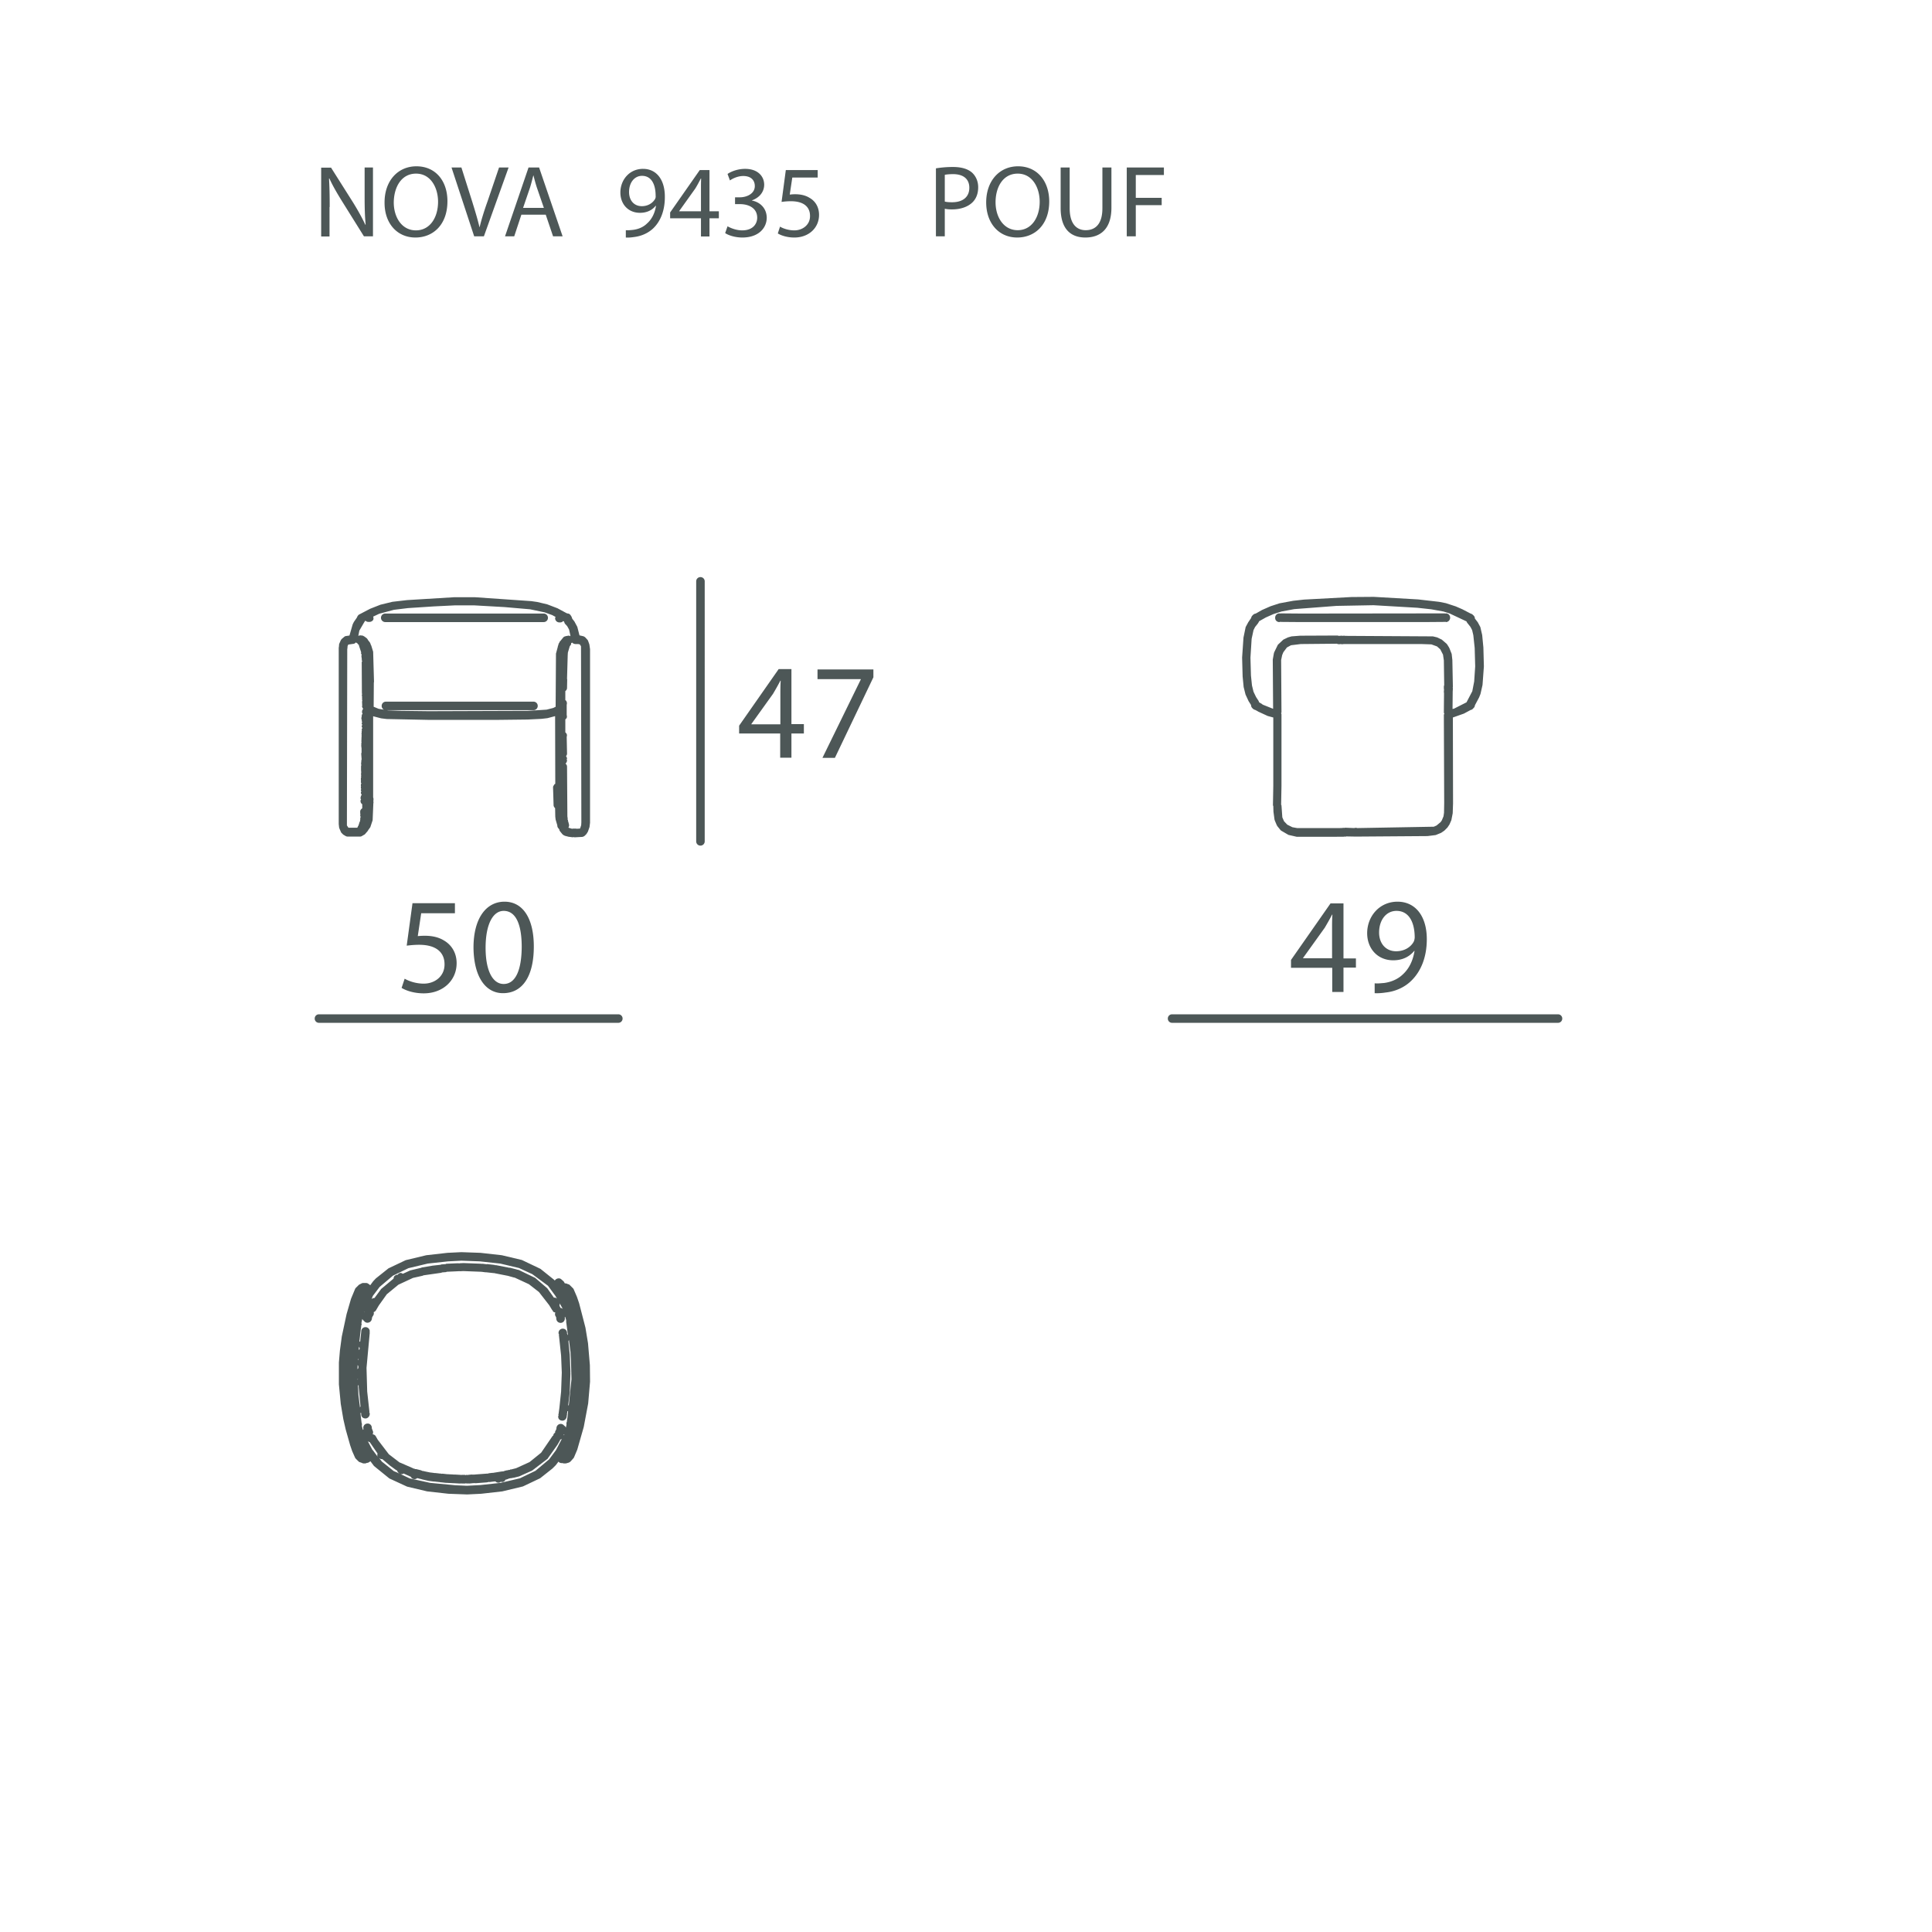 <svg version="1.1" id="Capa_1" xmlns="http://www.w3.org/2000/svg" x="0" y="0" viewBox="0 0 113.39 113.39" style="enable-background:new 0 0 113.39 113.39" xml:space="preserve"><style>.st1,.st2{display:inline;fill:none}.st2{fill:#d9d9d9}.st3{font-family:&apos;MyriadPro-Regular&apos;}.st4{font-size:7px}</style><path d="m28.4 13.87 1.45-4.04h-.56l-.68 2c-.19.53-.35 1.04-.46 1.5h-.01c-.11-.47-.26-.96-.43-1.51l-.63-1.99h-.58l1.33 4.04h.57zm1.78 0 .42-1.27h1.43l.43 1.27h.56l-1.38-4.04h-.62l-1.38 4.04h.54zm.92-2.84c.08-.25.14-.5.2-.73h.01c.06.23.12.47.21.74l.4 1.16H30.7l.4-1.17zm-11.75 1.12c0-.67-.01-1.16-.04-1.67l.02-.01c.2.44.47.9.75 1.35l1.28 2.05h.53V9.83h-.49v1.69c0 .63.01 1.12.06 1.66l-.02.01c-.19-.41-.43-.84-.72-1.31l-1.29-2.04h-.58v4.04h.49v-1.73h.01zm5.03 1.79c1.03 0 1.88-.74 1.88-2.13 0-1.21-.71-2.05-1.82-2.05-1.08 0-1.87.84-1.87 2.12-.01 1.23.74 2.06 1.81 2.06zm.04-3.75c.87 0 1.29.84 1.29 1.65 0 .92-.47 1.68-1.3 1.68s-1.3-.77-1.3-1.64c.01-.89.44-1.69 1.31-1.69zm17.22-.21h-.57l-1.74 2.49v.34h1.81v1.07h.5v-1.07h.55v-.41h-.55V9.98zm-.5 1.12v1.3h-1.28v-.01l.95-1.33c.11-.18.2-.35.32-.58h.02c-.01.21-.01.41-.01.62zm6.37.51c-.24-.15-.53-.21-.84-.21-.14 0-.23.01-.32.02l.15-1h1.49v-.44h-1.87l-.25 1.87c.14-.02.32-.04.55-.04.77 0 1.12.35 1.12.86.01.52-.43.85-.92.85-.36 0-.68-.12-.84-.22l-.13.4c.19.12.55.24.97.24.85 0 1.45-.57 1.45-1.33 0-.49-.25-.83-.56-1zM45 12.77c-.01-.55-.39-.91-.87-1v-.01c.47-.17.72-.52.72-.92 0-.47-.35-.93-1.12-.93-.42 0-.82.15-1.03.3l.14.38c.17-.12.47-.26.78-.26.49 0 .68.28.68.59 0 .46-.49.66-.87.66h-.29v.4h.29c.51 0 1 .23 1.01.78.01.33-.21.76-.88.76-.37 0-.71-.15-.86-.24l-.14.4c.19.13.58.26 1.01.26.94 0 1.43-.55 1.43-1.17zM55.93 9.8c-.42 0-.75.04-1 .08v3.99h.52v-1.62c.12.03.26.04.42.04.51 0 .95-.15 1.23-.44.2-.21.31-.5.31-.86s-.14-.65-.35-.85c-.24-.22-.62-.34-1.13-.34zm-.05 2.07c-.17 0-.32-.01-.43-.04v-1.57c.09-.02.26-.04.49-.04.57 0 .95.26.95.8s-.38.85-1.01.85zm10.25 2h.53v-1.83h1.52v-.43h-1.52v-1.34h1.65v-.44h-2.18v4.04zm-1.43-1.64c0 .89-.39 1.28-.98 1.28-.54 0-.94-.38-.94-1.28v-2.4h-.53v2.38c0 1.26.62 1.73 1.45 1.73.88 0 1.53-.5 1.53-1.75V9.83h-.53v2.4zm-4.95-2.47c-1.08 0-1.87.84-1.87 2.12 0 1.22.74 2.06 1.82 2.06 1.03 0 1.88-.74 1.88-2.13-.01-1.2-.72-2.05-1.83-2.05zm-.02 3.75c-.83 0-1.3-.77-1.3-1.64 0-.88.43-1.68 1.3-1.68s1.29.84 1.29 1.65c0 .91-.47 1.67-1.29 1.67zm-21.99-3.6c-.8 0-1.33.65-1.33 1.39 0 .67.45 1.19 1.15 1.19.4 0 .71-.15.92-.41h.02c-.07.46-.26.8-.52 1.03-.22.22-.51.34-.82.38-.18.02-.31.03-.43.02v.43c.13.01.29 0 .49-.03.42-.05.83-.23 1.13-.52.38-.37.67-.97.67-1.82.01-1.02-.49-1.66-1.28-1.66zm.7 1.78c-.14.23-.41.41-.77.41-.46 0-.75-.34-.75-.83 0-.56.32-.95.76-.95.56 0 .8.51.8 1.18.01.08-.01.13-.04.19zm34.55 28.63.11.44.18.39.14.22.01.06c.01.05.03.09.07.13l.05.05c.03.02.08.05.13.06l.13.07c.01.01.06.04.07.04l.52.24.33.09v4.02l-.02 1.13c0 .02.01.03.02.04l.01.34.06.45c0 .01.02.06.02.07l.11.26c.01.01.03.06.04.07l.17.21c.01.02.03.03.05.05l.43.25.48.11H78.83c.02 0 .04 0 .05-.01h.03c.04.01.07 0 .11-.01l.53.01h.08l4.15-.03.48-.06.32-.13.19-.13.18-.18.12-.18.11-.25.08-.41.02-.57-.01-5.05.65-.23.39-.21c.05-.01.1-.03.13-.07l.05-.05c.04-.04.07-.09.07-.15l.25-.47.08-.2.12-.53.08-1.09-.03-1.11-.07-.73-.1-.43c0-.02-.01-.04-.02-.06l-.14-.26-.17-.22v-.01c0-.06-.03-.12-.07-.16l-.05-.05c-.04-.03-.08-.06-.13-.07l-.48-.25-.39-.17-.58-.19-.41-.08-1.22-.14-2.6-.15-1.31.01-2.79.15-.63.07-.81.15-.52.17-.5.22-.37.21c-.06.01-.11.03-.15.07l-.05.05c-.04.04-.06.09-.07.14l-.17.25-.14.26c-.01.02-.02.04-.02.06l-.12.58-.08 1.17.03 1.11.06.62zm11.77 6.84-.01.54-.03.21-.1.24-.07.1-.24.2-.16.07-4.49.08a.277.277 0 0 0-.18 0l-.51-.02c-.02 0-.04 0-.07.01h-.03c-.04-.01-.07 0-.11.01-.04-.01-.08 0-.12 0h-2.51l-.28-.05-.3-.15-.19-.2-.1-.23-.05-.7c0-.01-.01-.02-.02-.04l.02-1.1v-4.2c0-.02-.01-.04-.02-.07 0-.02.02-.03.02-.05l-.02-3.07.06-.29.07-.17.21-.28.24-.13.57-.07 2.11-.02.07.02c.03.01.06.01.08.01l.09-.01c.03.01.07.01.11.01l.06-.01h4.57l.58.02.33.12.19.17.16.31.05.34.02 1.45c-.01.03-.02.06-.02.09v.09c0 .02 0 .04.01.07l-.01.14c0 .02 0 .05.01.07l-.01 1.15c0 .03.02.05.03.07-.01.02-.03.04-.03.07l.02 5.2zm-11.3-9.67.11-.51.09-.18.16-.2a.88.88 0 0 0 .06-.1c.01-.01.01-.02.02-.04l.39-.22.45-.2.47-.15.75-.14 2.48-.19 2.17-.04 2.57.15.82.09.72.13.35.11 1 .47a.3.3 0 0 0 .04.08l.19.24.1.19.07.3.08.75.03 1.08-.06.89-.11.57-.33.63-.01.02-.73.37-.09.02.01-.98v-.04l.01-.16c0-.02 0-.05-.01-.07.01-.02.01-.05.01-.07l-.03-1.55-.04-.36-.13-.33c0-.01-.03-.05-.03-.06l-.1-.16c-.01-.02-.03-.03-.04-.05l-.28-.24-.27-.13-.25-.06-5.15-.03c-.03-.01-.07-.01-.1-.01l-.04.01c-.03-.01-.06-.01-.09-.01l-.14.01-.08-.02-2.19.01-.51.04-.21.06-.27.13-.32.3-.22.45c0 .01-.02.07-.02.08l-.06.34.02 2.89-.6-.24s-.05-.03-.05-.04l-.17-.1c-.01-.03-.02-.05-.03-.08l-.15-.23-.15-.31-.09-.37-.06-.58-.03-1.05.07-1.11zm1.63-.98c.02 0 .03-.02.04-.02s.01.01.02.01l1.25.01h7.12l1.28-.01c.01 0 .01-.01.02-.01.02 0 .03.02.04.02.14 0 .25-.12.25-.26S85 36 84.86 36c-.01 0-.02.01-.03.01s-.02-.01-.03-.01l-8.4.01-1.25-.01c-.01 0-.02.01-.03.01s-.02-.01-.03-.01c-.14 0-.25.11-.25.25v.02c0 .14.11.24.25.24zm-52.48 0h9.3c.14 0 .25-.11.25-.25s-.11-.25-.25-.25h-9.3c-.14 0-.25.11-.25.25s.12.25.25.25zm-1.54-.44c-.05.03-.1.11-.12.17l-.18.26-.07.14-.19.66-.21.03a.19.19 0 0 0-.1.05l-.12.1c-.03.03-.06.06-.08.1l-.08.18c-.01.02-.02.05-.02.08l-.01.13c-.01.03-.01.05-.01.08v10.31l.02.19c0 .02.03.1.04.12l.06.14c.01.03.03.06.05.08l.07.07c.02.02.03.03.05.04l.12.07c.04.02.08.03.12.03h.72c.05 0 .1-.02.14-.05l.14-.08.19-.22c.01-.01 0-.02.01-.04.02-.02.04-.03.05-.05.01-.01.01-.03.02-.05.01-.01.01-.01.02-.01.02-.02.03-.04.04-.07l.13-.39.04-.95v-.03c.01-.03.01-.06.01-.08s0-.03-.01-.05c0-.03.01-.05.01-.07v-.08c0-.03-.01-.05-.02-.08v-4.76h.01l.46.12.33.04 2.43.05h4.11l1.72-.02.82-.04.35-.04.45-.12.01 3.97c-.03.02-.05.03-.07.06v.01c-.03.04-.06.08-.06.13v.04l.03.99v.02c0 .07.04.14.09.18l.01.5.02.17.1.34v.01c0 .06.02.12.07.17l.01.01.02.03.01.01c.01.01.01.02.01.04v.01c.01.01.01.03.02.04l.01.01c0 .01.01.01.01.02l.13.16c.02.02.04.04.07.06.02.01.09.05.11.05l.19.05.24.03c.02 0 .05-.01.07-.01.03.01.06.02.09.01l.38-.02c.06 0 .12-.03.17-.07l.09-.09c.02-.02.09-.14.1-.16l.09-.26.03-.25V38.1l-.04-.28-.05-.14c0-.01-.03-.07-.03-.08a.21.21 0 0 0-.04-.06l-.11-.12a.36.36 0 0 0-.1-.07c-.01 0-.06-.02-.07-.02l-.18-.04-.12-.47c0-.02-.03-.07-.04-.09l-.14-.26-.12-.15-.03-.08c-.01-.05-.07-.13-.1-.17a.238.238 0 0 0-.11-.06l-.07-.01c-.02-.01-.03-.02-.04-.02l-.52-.28-.6-.23-.59-.14-.35-.05-3.32-.23h-1.19l-2.78.17-.86.1-.7.17-.61.24-.65.34zm.21 5.81c-.02.04-.05.07-.05.12v.04l-.01.05a.23.23 0 0 0 .02.18c0 .01-.01.02-.01.03v.02c0 .02.02.04.03.06-.01.02-.03.04-.03.06v.02c0 .03.02.05.03.08-.01.03-.03.05-.03.08v.02c0 .03.02.06.04.08-.01.03-.04.05-.04.09v.03c0 .01.01.02.01.03s-.01.02-.01.03v.02a.17.17 0 0 0 0 .1c0 .02-.02.03-.02.05s.02.03.02.05c0 .01-.01.01-.01.01v.05c0 .01.01.01.01.02s-.01.01-.01.02l-.01.31c0 .02.01.04.01.06l-.01.01v.01c-.01.04-.01.07 0 .11 0 .01-.01.02-.01.04l.02.17V44.17c0 .02-.02.03-.02.06l.02.29c0 .01.01.02.01.03-.01.02-.02.04-.02.07l-.02.23c0 .02.02.03.02.05-.01.02-.02.05-.02.07V45.19l.01.15c-.01.04-.01.07-.01.1 0 .02 0 .04.01.07l-.01.04c-.01.03.01.05.01.07s-.02.03-.02.05v.1c0 .01.01.02.01.03s-.01.02-.01.03v.02c0 .01.01.01.01.02s-.01.01-.01.02v.02c0 .03.02.04.03.07-.01.02-.03.04-.03.07v.07c0 .01.01.02.01.03s-.01.02-.01.03v.07c0 .02.02.04.02.06-.01.02-.02.04-.02.06v.02c0 .02.02.04.03.06-.01.02-.03.04-.03.06v.02c0 .05.03.08.05.11-.04.05-.07.15-.07.21 0 .03.02.04.03.07-.01.02-.03.04-.03.07v.03c0 .08.04.14.1.18v.24c-.07.05-.12.11-.12.19v.07c0 .01.01.01.01.02s-.01.01-.01.02v.02c0 .02.01.03.02.04 0 .02-.02.03-.02.04v.03c0 .02.02.03.02.05s-.01.05 0 .07c0 .02-.02.03-.02.05v.03c0 .01.01.01.01.01-.01.04-.02.07-.01.11-.01.01-.02.02-.03.04l-.07.22-.03.04v.01c-.02.02-.01.04-.02.06-.01.01-.02 0-.03.01l-.01.01h-.5l-.08-.12s-.01-.01-.01-.03l.02-10.33c0-.01.01-.03.01-.05l.01-.13c0-.01.01-.02.01-.02l.03-.07.28-.04c.07 0 .13-.04.17-.09.02.03.06.04.09.06.01.01.01.03.02.04l.02.02c.01.01.02.01.04.02.01.02 0 .04.01.06l.11.33c0 .01.01.01.01.02v.03c0 .01.01.01.01.02s-.01.01-.01.02v.02c0 .03.02.06.04.09 0 .02-.02.04-.02.06l.02.17c0 .01.01.02.01.03s-.01.02-.01.03v.02c0 .02.02.04.03.06-.01.02-.03.04-.03.07l.01 1.79.01.11c0 .02-.02.03-.02.04 0 .02.02.03.02.05v.16c0 .01.01.01.01.02s-.01.01-.01.02v.02c0 .02.01.03.02.04 0 .02-.02.03-.02.04v.09c0 .01.01.02.01.03s-.01.02-.01.03v.02c0 .02.01.03.02.04 0 .02-.02.03-.02.04v.03c0 .07.03.12.07.16-.04.04-.07.1-.07.17v.02c-.02.01.01.05.03.09zm12.24-4.13c.02-.02.05-.02.07-.04v.01c.04.05.11.07.17.08h.18l.09.02.07.11.02 10.33-.01.17-.06.18s-.01.01-.01.02l-.2.01c-.03-.01-.05-.01-.08-.01h-.12c-.02 0-.05.01-.07.01l-.2-.06-.01-.01c.04-.06.05-.13.03-.2l-.04-.15c0-.02-.02-.03-.02-.04 0-.01.01-.01.01-.02 0-.03-.02-.05-.03-.07 0-.02.01-.03.01-.04l-.02-.14v-.01l-.02-2.9c0-.07-.03-.14-.09-.18.05-.05.09-.12.09-.2 0-.02-.02-.03-.02-.05s.02-.03.02-.05c0-.05-.03-.1-.06-.14.03-.04.06-.09.06-.14l-.02-1c.01-.02.01-.03.01-.04.02-.09-.02-.16-.09-.22v-.76c.03-.02.05-.04.07-.07.03-.05.03-.12.01-.18v-.61c.03-.09.01-.19-.06-.26 0 0-.01 0-.02-.01v-.53c.06-.04.1-.11.1-.18l.01-.48c0-.01 0-.04-.01-.06l.04-1.39.01-.15.11-.37.08-.11v-.07zM21.9 36.19l.36-.17.86-.23.82-.1 1.52-.1 1.22-.06h1.17l1.76.1 1.5.13.86.18.44.16.2.11c-.01.02-.03.04-.03.07 0 .14.11.25.25.25h.05c.07 0 .13-.03.17-.08.02.01.03.02.05.02l.03.08c.01.03.02.05.04.07l.12.13.11.2.07.32.01.07c-.04-.02-.08-.04-.13-.03l-.12.02c-.01 0-.06.02-.07.02-.04.01-.07.03-.1.06l-.18.22-.03.03c-.01.01-.01.02-.01.03-.01.01-.01.03-.02.04a.21.21 0 0 0-.05.13c0 .01 0 .01-.01.02 0 .01-.01.01-.01.01l-.01.04v.02l-.11.41-.02 3.12-.14.07-.39.1-1.1.07-5.82.02-1.62-.02-.77-.03-.55-.09-.29-.12.01-1.42c.01-.02.01-.05.01-.07l-.05-1.74-.11-.36c-.01-.02-.03-.05-.04-.08v-.03c0-.01-.01-.01-.02-.02-.01-.02-.01-.05-.03-.06-.01-.01-.01-.03-.02-.03a.078.078 0 0 0-.04-.04v-.01l-.01-.01-.07-.11c-.02-.02-.03-.04-.06-.06l-.11-.08c-.01-.01-.06-.03-.07-.04a.188.188 0 0 0-.08-.02l-.1-.01c-.04 0-.07.02-.11.03l.06-.31.28-.48c.02-.02.03-.05.04-.07l.04-.03c.04.04.1.07.17.07h.07c.07 0 .15-.04.19-.09.05-.05.05-.14.02-.22zm9.41 4.99h-8.66c-.14 0-.25.11-.25.25s.11.25.25.25h8.66c.14 0 .25-.11.25-.25s-.11-.25-.25-.25zm3.2 37.65-.15-.91-.37-1.43-.13-.38-.19-.44c-.01-.03-.03-.05-.05-.07l-.17-.17a.174.174 0 0 0-.11-.06l-.07-.03c-.03-.01-.06-.02-.1-.02h-.02l-.02-.03a.273.273 0 0 0-.09-.12l-.09-.08c-.05-.05-.12-.07-.19-.06s-.13.04-.18.1l-.02.03-.03-.04-.81-.65-1.09-.52-1.18-.28-1.25-.14-1.12-.04-.82.04-1.24.14-1.21.29-1.01.48-.74.59-.16.17-.17.23c-.02-.01-.05-.04-.05-.04l-.07-.05a.23.23 0 0 0-.14-.04h-.15c-.04 0-.08.01-.11.03l-.1.05c-.02.01-.05.03-.07.05l-.15.15a.18.18 0 0 0-.05.07l-.24.58-.26.9-.28 1.31-.11.82-.06.71v1.28L20 82.4l.15.89.14.61.26.92.12.35.16.36c.01.03.03.05.05.08l.15.15c.03.03.06.05.1.06l.09.03c.04.02.08.04.13.04h.07c.03 0 .07-.01.1-.03l.07-.01c.04-.01.11-.06.15-.09l.21.28.9.73 1.04.48 1.18.28 1.25.14 1.1.04.82-.04 1.24-.14 1.21-.29 1.01-.48.72-.57.2-.2.16-.21c0 .01.01.01.01.02.05.05.11.07.18.07h.06c.01 0 .03.02.04.02h.12c.04 0 .12-.03.16-.04.05-.01.09-.04.13-.07l.17-.19c.02-.02.03-.04.04-.06l.19-.45.38-1.33.26-1.38.11-1.28-.01-.97-.11-1.29zm-1.67-2.35.19.34c-.04-.03-.09-.06-.14-.06 0-.03-.02-.06-.04-.09-.01-.02 0-.04-.01-.05l-.01-.01c.02-.04.03-.08.01-.13zm-.07-.13c-.01-.01-.01-.02-.01-.02l.01.02zm-10.89-.29.4-.53.78-.66.91-.44 1.13-.27 1.2-.13.78-.04 1.08.04 1.2.13 1.1.26.78.36.92.68.44.6.09.16a.21.21 0 0 0-.18-.06l-.39-.55-.71-.61-.95-.46c-.02-.01-.1-.02-.13-.03-.01 0-.01-.01-.02-.01l-.39-.1c-.01 0-.02.01-.04.01l-.01-.01-.77-.15c-.01 0-.02.01-.03.01s-.02-.01-.03-.02l-.45-.05c-.01 0-.01.01-.02.01h-.01l-.24-.03c-.01 0-.02.01-.03.01s-.01-.01-.02-.01l-1.06-.04-.22.01c-.01 0-.02.01-.03.01s-.02-.01-.03-.01-.02.01-.03.01-.02-.01-.03-.01l-.67.03c-.02 0-.02.01-.04.02l-.26.02c-.01 0-.02.01-.04.02l-.46.05-.65.11c-.01 0-.02.02-.03.02h-.01l-.63.15-.44.2c-.04-.02-.07-.05-.12-.05-.08 0-.14.05-.19.11-.03 0-.06-.01-.09.01l-.03.02c-.08.04-.11.11-.11.19l-.73.61-.39.53c-.06 0-.12.02-.17.06l.07-.18zm-.5.93c0 .01.01.01.01.02 0 0-.01 0-.02.01l.01-.03zm-.31 2.04c.01.03.02.06.04.08l-.01.09c-.02.01-.04.01-.05.02l.02-.19zm-.06.7c.01.02.01.04.03.06-.01.01-.02.02-.03.04v-.1zm-.02.38c.01.02.02.05.04.06v.13c-.02.02-.03.03-.05.06l.01-.25zm0 .81c.01.01.01.02.02.02-.01.01-.01.03-.02.04v-.06zm.14 1.69-.09-.7-.03-.62c.01.01.03.02.04.03v.09l.11 1.14c-.02.01-.02.03-.03.06zm.78 2.54-.03-.04c0-.01-.01 0-.02-.01l-.27-.51c.03.02.07.04.11.05l.46.67c-.03.08-.02.16.04.23l-.29-.39zm10.72-.04-.4.54-.8.67-.91.44-1.14.27-1.2.13-.78.04-.68-.03-1.47-.14-1.2-.26-.77-.36-.17-.07-.7-.56-.16-.21c.05.04.1.07.16.07.01 0 .02-.01.02-.01l.46.39.36.26.06.03c.02.07.06.13.13.17l.03.02c.03.02.07.02.1.02.04 0 .08-.01.12-.04l.39.18.03.01c.04.08.11.14.21.14h.02c.06 0 .11-.03.15-.06l.15.04c.02.01.04.01.06.01.01 0 .02.01.03.01.01 0 .02.01.02.01l.39.09c.02 0 .04.01.06.01h.01l.23.03h.04l.27.03h.03l.09.02h.04l.27.03h.05l.38.02h.03l.36.02h.01c.01 0 .01-.01.02-.01s.01.01.02.01h.02c.01 0 .01-.01.02-.01s.01.01.02.01h.19c.02 0 .03-.01.04-.02.02 0 .03.02.04.02h.03c.01 0 .01-.01.02-.01s.01.01.02.01h.02c.01 0 .01-.01.02-.01s.02.01.03.01h.02l.21-.02.01-.01c.01 0 .01.01.02.01h.02c.01 0 .01-.01.02-.01s.01.01.02.01h.02c.01 0 .02-.01.02-.01.01 0 .02.01.03.01h.02l.66-.05c.01 0 .02-.01.02-.01.02 0 .04 0 .06-.01.01 0 .01-.01.02-.01s.01.01.02.01h.04l.23-.03h.04l.05-.01c.05.05.11.08.18.08h.02c.05 0 .09-.03.13-.06.02.01.03.02.05.02h.02c.1 0 .16-.06.2-.14h.03l.12-.04c.01 0 .02-.02.03-.02h.01c.02 0 .05-.01.07-.02h.03c.01 0 .01-.01.02-.01H30l.01.01c.02 0 .04-.02.06-.02h.02c.01 0 .02-.01.03-.01h.01c.02 0 .04 0 .06-.01l.28-.07.76-.34.89-.68c.02-.01.03-.03.04-.05l.56-.79.15-.26c.01-.01 0-.02 0-.04.04 0 .08-.02.11-.05l-.35.67zm.48-.9v.02s-.01 0-.01.01c0-.01-.01-.02-.02-.04.02-.01.03-.01.05-.02l-.02.03zm.2-1.06-.04.27c0 .01.01.01 0 .02v.01l-.01.01c-.02.05-.02.1-.01.15l-.04.18a.234.234 0 0 0-.1-.12.27.27 0 0 0-.17-.1.256.256 0 0 0-.28.22l-.01.09-.06.12c-.02.03-.01.06-.01.09-.01.01-.03.01-.04.02l-.02.02c-.03.03-.04.08-.05.12-.01.01-.03.02-.04.03l-.67.98-.68.55-.79.36-.24.06c-.01 0-.01.01-.02.01h-.07l-.03.02s0 .01-.01.01c-.04 0-.08 0-.12.02h-.06l-.03.02c-.01 0-.03-.01-.04 0l-.12.04c-.01 0-.01.01-.01.01-.02 0-.04-.01-.06 0h-.03l-.5.08c-.01 0-.01.01-.01.01-.01 0-.02-.01-.03-.01l-.24.03c-.01 0-.02.01-.03.02-.03 0-.06-.01-.09 0h-.01l-.67.05c-.01 0-.01.01-.02.01s-.02-.01-.03-.01-.02.01-.03.01-.02-.01-.03-.01-.02.01-.03.01-.03-.01-.04-.01l-.21.02c-.01 0-.01.01-.02.01s-.02-.01-.03-.01-.02.01-.03.01-.02-.01-.03-.01c-.02 0-.03.01-.04.02-.02 0-.03-.02-.04-.02h-.19c-.01 0-.02.01-.03.01s-.02-.01-.03-.01h-.02l-.36-.02c-.01 0-.01.01-.02.01s-.01-.01-.02-.01l-.38-.02h-.01l-.27-.03c-.01 0-.01.01-.02.01l-.1-.02c-.01 0-.02.01-.03.01s-.01-.01-.02-.01l-.27-.03c-.01 0-.01.01-.02.01l-.01-.01-.24-.03h-.01l-.34-.07c-.04-.02-.07-.01-.11-.02-.02-.01-.03-.02-.05-.02-.01 0-.01-.01-.01-.01l-.03-.01-.24-.06h-.01c-.03-.02-.06 0-.09-.01-.01-.01-.02-.02-.03-.02h-.04s0-.01-.01-.01l-.8-.35h-.02l-.64-.49-.65-.85-.12-.21c-.04-.07-.11-.1-.18-.11.03-.07.04-.15 0-.22l-.05-.13v-.05c-.01-.14-.13-.25-.27-.23-.14.01-.24.13-.23.27l.01.07c-.01.01-.03.02-.03.04l-.07-.25c0-.01.01-.02.01-.03v-.07c0-.03-.01-.05-.02-.08l-.07-.58c.01.01.04.01.05.02v.01c0 .02-.01.05 0 .07 0 .14.11.23.25.23s.25-.13.25-.27c0-.03-.01-.07-.03-.1 0-.01.01-.02.01-.03l-.13-1.18-.04-1.39.19-2.06c0-.02-.01-.03-.01-.04s.01-.02.01-.04c0-.14-.11-.25-.25-.25s-.25.11-.25.25v.02l-.06.57c-.02.01-.04.01-.05.02l.08-.71.03-.19c0-.01-.01-.02-.01-.03.01-.02.03-.04.03-.06v-.07c0-.01-.01-.03-.01-.04l.05-.24c.03.04.05.08.1.11.04.06.1.1.17.11h.04c.12 0 .23-.09.25-.21l.02-.11.06-.1c.04-.06.05-.13.03-.2.05-.02.1-.05.13-.1l.17-.29.47-.66.68-.56.86-.4.58-.13c.01 0 .01-.01.02-.02h.01l1.05-.15c.01 0 .02-.01.03-.02l.25-.02c.01 0 .02-.01.03-.02l.67-.03c.01 0 .01-.01.02-.01s.01.01.02.01h.03c.01 0 .01-.01.02-.01s.01.01.02.01l.2-.01 1.04.04h.02l.23.03h.05l.45.05h.03c.01 0 .02.01.04.01l.71.14c.02 0 .04.01.05.01l.36.1c.02 0 .04.01.06.01 0 0 0 .01.01.01l.8.37.59.46.6.77.17.28.03.03c.01.01.01.03.02.05l.02.02c.03.04.08.04.12.05-.02.07-.03.14.01.21l.04.07.01.11c.02.13.12.22.25.22h.03c.14-.02.23-.14.22-.28l-.01-.04c.01-.02.03-.02.03-.04l.06.21v.13c0 .01.01.01.01.02s-.01.01 0 .02l.09.69c-.01-.01-.02-.01-.03-.01l-.01-.05c0-.02-.02-.03-.02-.04s.01-.01.01-.02c0-.14-.11-.25-.25-.25s-.25.11-.25.25v.02c0 .03.02.04.03.06 0 .01-.01.02-.01.03l.13 1.22.04.99v.02l-.04 1.11-.1.95-.04.29c0 .01.01.01 0 .02l-.02.08c0 .02.01.04.01.06 0 .01-.02.02-.02.04v.03c0 .14.11.23.25.23s.25-.13.25-.27v-.01l.02-.08c0-.01-.01-.02-.01-.03s.01-.01.01-.02l.02-.14c.01-.01.03-.01.04-.02l-.03.34zm.07-.64c-.01-.02-.01-.04-.03-.05l.09-.75.04-1.13c0-.01-.01-.02-.01-.03s.01-.02.01-.03l-.04-1.01-.08-.8c.02-.02.02-.04.03-.07l.09.69.03.49.03 1.13-.16 1.56zm7.73-48.64c-.14 0-.25.11-.25.25v15.26c0 .14.11.25.25.25s.25-.11.25-.25V34.12c0-.14-.11-.25-.25-.25zm50.33 25.66H68.79c-.14 0-.25.11-.25.25s.11.25.25.25h22.65c.14 0 .25-.11.25-.25s-.11-.25-.25-.25zm-55.15 0H18.72c-.14 0-.25.11-.25.25s.11.25.25.25h17.57c.14 0 .25-.11.25-.25s-.11-.25-.25-.25zm10.17-20.26h-.76l-2.32 3.32v.46h2.41v1.42h.66v-1.42h.73v-.55h-.73v-3.23h.01zm-.66 1.5v1.74h-1.7v-.02l1.27-1.77c.14-.24.27-.46.43-.77h.02c-.02.27-.02.55-.02.82zm2.18-.91h2.54v.02l-2.25 4.6H49l2.26-4.73v-.46h-3.28v.57zm33.27 17.83c-.24.02-.42.04-.57.02v.58c.17.01.39 0 .65-.04.56-.06 1.11-.3 1.51-.7.51-.5.9-1.3.9-2.43 0-1.34-.66-2.2-1.72-2.2s-1.78.86-1.78 1.85c0 .89.6 1.59 1.53 1.59.53 0 .94-.2 1.23-.55h.02c-.1.61-.34 1.06-.69 1.38-.29.28-.67.44-1.08.5zm1.71-2.4c-.18.31-.55.54-1.02.54-.61 0-1-.46-1-1.1 0-.74.42-1.27 1.02-1.27.74 0 1.07.68 1.07 1.57-.01.11-.03.19-.07.26zm-4.11 2.92v-1.42h.73v-.54h-.73v-3.23h-.76l-2.32 3.32v.46h2.42v1.42h.66v-.01zm-2.37-1.97v-.02l1.27-1.77c.14-.24.27-.46.43-.77h.02c-.02.27-.02.54-.02.82v1.74h-1.7zm-51.61 1.49c-.48 0-.9-.16-1.12-.29l-.18.54c.26.16.73.32 1.3.32 1.13 0 1.93-.76 1.93-1.77 0-.65-.34-1.1-.74-1.33-.32-.2-.71-.28-1.12-.28-.19 0-.3.01-.42.02l.2-1.34h1.98v-.59h-2.49l-.34 2.49c.19-.02.42-.05.73-.05 1.03 0 1.49.47 1.49 1.14.01.7-.56 1.14-1.22 1.14zm4.74-4.81c-1.06 0-1.82.95-1.82 2.7.02 1.72.71 2.67 1.73 2.67 1.14 0 1.81-.98 1.81-2.74 0-1.65-.64-2.63-1.72-2.63zm-.05 4.83c-.64 0-1.06-.77-1.06-2.12 0-1.42.45-2.17 1.06-2.17.74 0 1.06.84 1.06 2.12-.01 1.33-.35 2.17-1.06 2.17z" style="fill:#4d5757" id="COTAS_NÚMERO"/></svg>